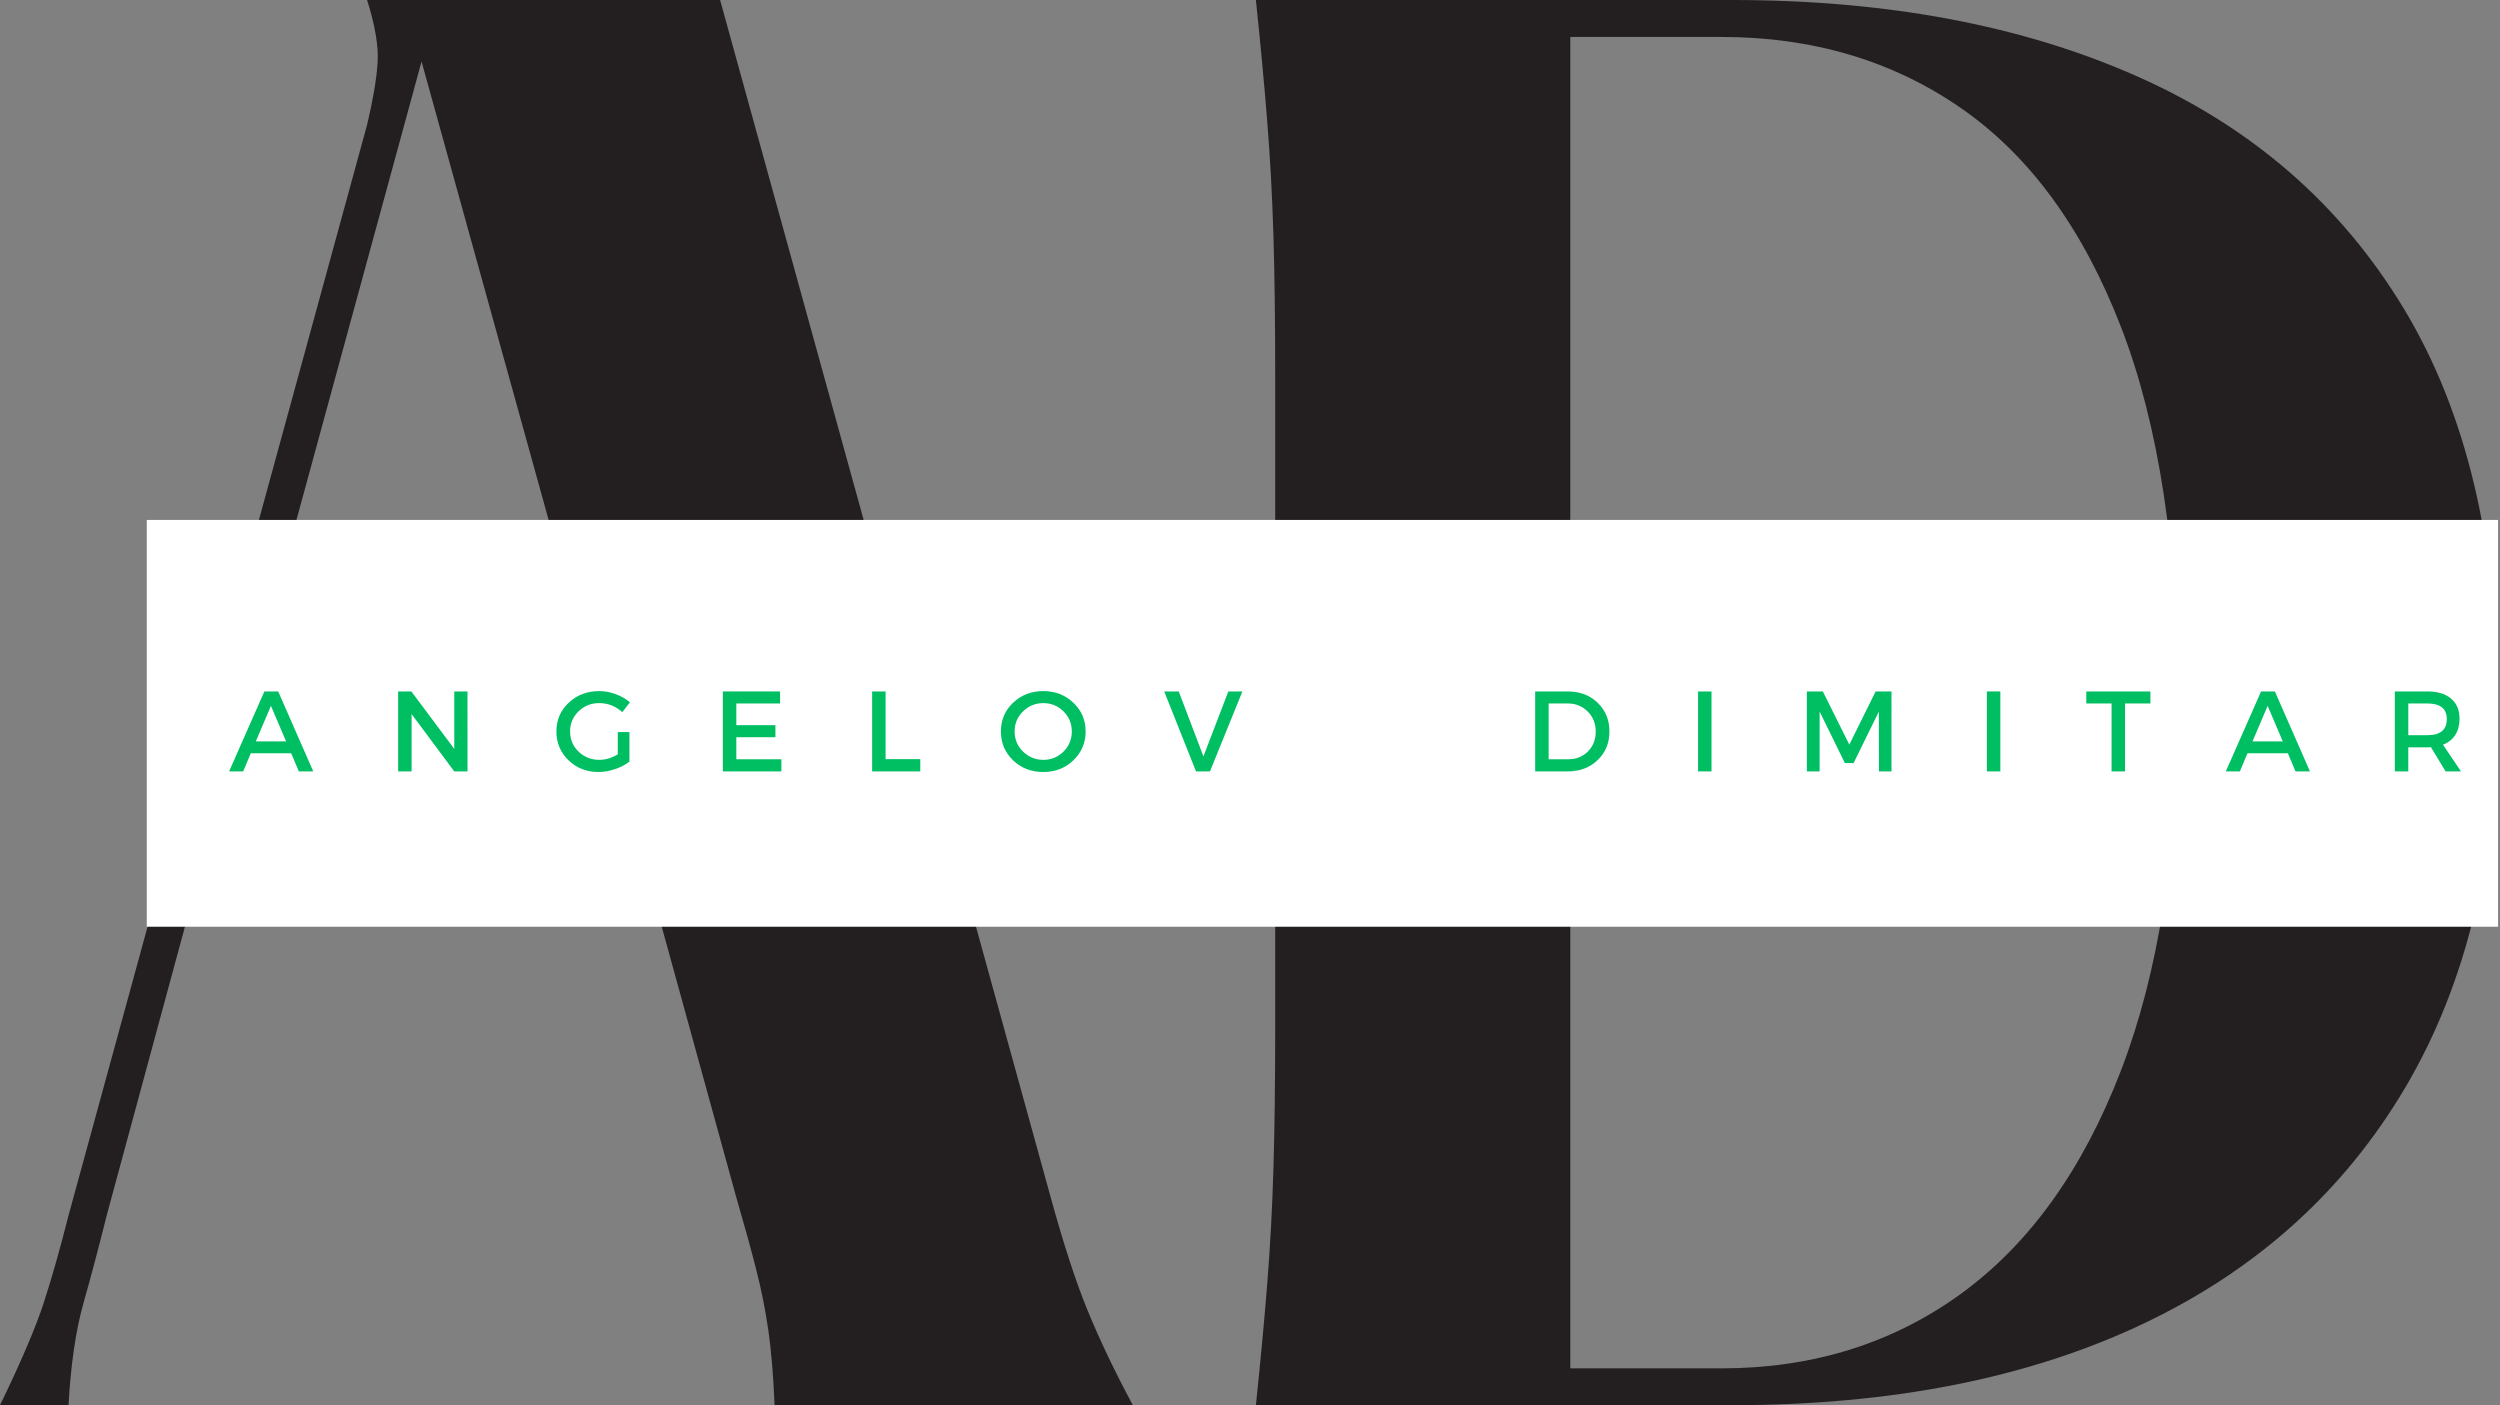 <?xml version="1.0" encoding="UTF-8" standalone="no"?> <svg xmlns:inkscape="http://www.inkscape.org/namespaces/inkscape" xmlns:sodipodi="http://sodipodi.sourceforge.net/DTD/sodipodi-0.dtd" xmlns="http://www.w3.org/2000/svg" xmlns:svg="http://www.w3.org/2000/svg" width="436.998" zoomAndPan="magnify" viewBox="0 0 327.749 184.219" height="245.625" preserveAspectRatio="xMidYMid" version="1.0" id="svg56" sodipodi:docname="ad (2).svg"><rect x="0" y="0" width="327.749" height="184.219" fill="#808080" stroke="none"/><defs id="defs1"><clipPath id="2d8d965029"><path d="m 129.145,190.402 h 425.84 v 53.324 H 129.145 Z m 0,0" clip-rule="nonzero" id="path1"></path></clipPath></defs><g id="g57" transform="translate(-165.338,-122.235)"><g fill="#231f20" fill-opacity="1" id="g4"><g transform="translate(153.822,306.454)" id="g3"><g id="g2"><path d="m 149.219,-27.406 c 1.688,6.148 3.297,11.102 4.828,14.859 1.531,3.762 3.523,7.945 5.984,12.547 H 113.062 c -0.156,-3.832 -0.43,-7.094 -0.812,-9.781 -0.387,-2.688 -0.922,-5.375 -1.609,-8.062 -0.688,-2.688 -1.57,-5.875 -2.641,-9.562 L 97.406,-65.859 H 36.609 L 25.562,-25.094 c -1.074,4.293 -2.109,8.203 -3.109,11.734 C 21.453,-9.828 20.801,-5.375 20.5,0 h -8.984 c 2.758,-5.676 4.676,-10.164 5.75,-13.469 1.07,-3.301 2.148,-7.102 3.234,-11.406 l 39.141,-142.984 c 0.77,-3.227 1.227,-5.914 1.375,-8.062 0.156,-2.145 -0.305,-4.91 -1.375,-8.297 H 105.922 Z M 38,-70.688 H 96.016 L 66.781,-176.156 Z m 0,0" id="path2"></path></g></g></g><g fill="#231f20" fill-opacity="1" id="g7"><g transform="translate(313.859,306.454)" id="g6"><g id="g5"><path d="m 16.125,0 c 0.613,-5.832 1.109,-11.129 1.484,-15.891 0.383,-4.758 0.656,-9.75 0.812,-14.969 0.156,-5.219 0.234,-11.359 0.234,-18.422 v -85.656 c 0,-7.219 -0.078,-13.395 -0.234,-18.531 -0.156,-5.145 -0.43,-10.098 -0.812,-14.859 -0.375,-4.758 -0.871,-10.055 -1.484,-15.891 h 62.391 c 20.414,0 38.145,3.344 53.187,10.031 15.051,6.68 26.68,16.809 34.891,30.391 8.219,13.586 12.328,30.812 12.328,51.687 0,19.961 -4.031,36.773 -12.094,50.438 -8.062,13.656 -19.578,24.016 -34.547,31.078 C 117.32,-3.531 99.398,0 78.516,0 Z m 61.016,-4.828 c 11.969,0 22.441,-3.258 31.422,-9.781 8.988,-6.531 15.977,-16.281 20.969,-29.25 4.988,-12.977 7.484,-29.062 7.484,-48.25 0,-19.957 -2.496,-36.379 -7.484,-49.266 -4.992,-12.895 -11.98,-22.453 -20.969,-28.672 -8.98,-6.219 -19.453,-9.328 -31.422,-9.328 H 57.344 V -4.828 Z m 0,0" id="path4"></path></g></g></g><g clip-path="url(#2d8d965029)" id="g8" transform="matrix(0.724,0,0,1,91.079,0)"><path fill="#ffffff" d="m 129.145,190.402 h 425.77 v 53.324 H 129.145 Z m 0,0" fill-opacity="1" fill-rule="nonzero" id="path7"></path></g><g fill="#00bf63" fill-opacity="1" id="g11"><g transform="translate(195.359,223.367)" id="g10"><g id="g9"><path d="M 8.156,-2.375 H 2.859 l -1,2.375 h -1.844 l 4.625,-10.484 h 1.812 L 11.047,0 H 9.156 Z M 7.484,-3.938 5.5,-8.594 3.516,-3.938 Z m 0,0" id="path8"></path></g></g></g><g fill="#00bf63" fill-opacity="1" id="g14"><g transform="translate(216.158,223.367)" id="g13"><g id="g12"><path d="M 10.469,0 H 8.734 L 3.141,-7.516 V 0 H 1.375 v -10.484 h 1.734 l 5.625,7.531 v -7.531 h 1.734 z m 0,0" id="path11"></path></g></g></g><g fill="#00bf63" fill-opacity="1" id="g17"><g transform="translate(237.766,223.367)" id="g16"><g id="g15"><path d="m 8.562,-5.156 h 1.531 v 3.875 C 9.562,-0.875 8.926,-0.547 8.188,-0.297 c -0.73,0.25 -1.449,0.375 -2.156,0.375 -1.555,0 -2.859,-0.508 -3.922,-1.531 -1.062,-1.031 -1.594,-2.289 -1.594,-3.781 0,-1.5 0.535,-2.754 1.609,-3.766 1.082,-1.02 2.414,-1.531 4,-1.531 0.738,0 1.461,0.137 2.172,0.406 0.719,0.262 1.336,0.617 1.859,1.062 l -1,1.297 c -0.867,-0.789 -1.875,-1.188 -3.031,-1.188 -1.062,0 -1.965,0.359 -2.703,1.078 C 2.68,-7.156 2.312,-6.281 2.312,-5.25 c 0,1.055 0.367,1.938 1.109,2.656 0.75,0.719 1.656,1.078 2.719,1.078 0.812,0 1.617,-0.238 2.422,-0.719 z m 0,0" id="path14"></path></g></g></g><g fill="#00bf63" fill-opacity="1" id="g20"><g transform="translate(258.729,223.367)" id="g19"><g id="g18"><path d="M 8.875,-8.906 H 3.141 v 2.844 h 5.125 v 1.578 h -5.125 v 2.891 h 5.906 V 0 H 1.375 v -10.484 h 7.5 z m 0,0" id="path17"></path></g></g></g><g fill="#00bf63" fill-opacity="1" id="g23"><g transform="translate(278.299,223.367)" id="g22"><g id="g21"><path d="M 3.141,-1.609 H 7.688 V 0 H 1.375 v -10.484 h 1.766 z m 0,0" id="path20"></path></g></g></g><g fill="#00bf63" fill-opacity="1" id="g26"><g transform="translate(296.041,223.367)" id="g25"><g id="g24"><path d="M 2.109,-9 C 3.18,-10.02 4.5,-10.531 6.062,-10.531 c 1.57,0 2.891,0.512 3.953,1.531 1.07,1.012 1.609,2.266 1.609,3.766 0,1.492 -0.539,2.75 -1.609,3.781 -1.062,1.023 -2.383,1.531 -3.953,1.531 -1.562,0 -2.883,-0.508 -3.953,-1.531 -1.062,-1.031 -1.594,-2.289 -1.594,-3.781 0,-1.5 0.531,-2.754 1.594,-3.766 z m 3.969,0.047 c -1.031,0 -1.918,0.359 -2.656,1.078 -0.742,0.719 -1.109,1.602 -1.109,2.641 0,1.031 0.367,1.914 1.109,2.641 0.75,0.719 1.633,1.078 2.656,1.078 1.031,0 1.91,-0.359 2.641,-1.078 C 9.445,-3.32 9.812,-4.203 9.812,-5.234 9.812,-6.273 9.445,-7.156 8.719,-7.875 7.988,-8.594 7.109,-8.953 6.078,-8.953 Z m 0,0" id="path23"></path></g></g></g><g fill="#00bf63" fill-opacity="1" id="g29"><g transform="translate(317.919,223.367)" id="g28"><g id="g27"><path d="M 6.047,0 H 4.219 L 0.047,-10.484 h 1.906 L 5.188,-1.969 8.453,-10.484 h 1.844 z m 0,0" id="path26"></path></g></g></g><g fill="#00bf63" fill-opacity="1" id="g32"><g transform="translate(338.006,223.367)" id="g31"><g id="g30"></g></g></g><g fill="#00bf63" fill-opacity="1" id="g35"><g transform="translate(351.612,223.367)" id="g34"><g id="g33"></g></g></g><g fill="#00bf63" fill-opacity="1" id="g38"><g transform="translate(365.224,223.367)" id="g37"><g id="g36"><path d="m 1.375,-10.484 h 4.297 c 1.57,0 2.867,0.496 3.891,1.484 1.031,0.992 1.547,2.246 1.547,3.766 0,1.512 -0.516,2.762 -1.547,3.75 C 8.531,-0.492 7.223,0 5.641,0 H 1.375 Z m 1.766,1.578 v 7.312 H 5.719 c 1.031,0 1.883,-0.336 2.562,-1.016 0.688,-0.688 1.031,-1.555 1.031,-2.609 0,-1.062 -0.355,-1.941 -1.062,-2.641 C 7.551,-8.555 6.688,-8.906 5.656,-8.906 Z m 0,0" id="path35"></path></g></g></g><g fill="#00bf63" fill-opacity="1" id="g41"><g transform="translate(386.577,223.367)" id="g40"><g id="g39"><path d="M 3.141,0 H 1.375 v -10.484 h 1.766 z m 0,0" id="path38"></path></g></g></g><g fill="#00bf63" fill-opacity="1" id="g44"><g transform="translate(400.843,223.367)" id="g43"><g id="g42"><path d="M 12.469,0 H 10.828 L 10.812,-7.844 7.5,-1.094 H 6.359 l -3.312,-6.75 V 0 H 1.375 v -10.484 h 2.094 l 3.469,6.969 3.453,-6.969 h 2.078 z m 0,0" id="path41"></path></g></g></g><g fill="#00bf63" fill-opacity="1" id="g47"><g transform="translate(424.443,223.367)" id="g46"><g id="g45"><path d="M 3.141,0 H 1.375 v -10.484 h 1.766 z m 0,0" id="path44"></path></g></g></g><g fill="#00bf63" fill-opacity="1" id="g50"><g transform="translate(438.709,223.367)" id="g49"><g id="g48"><path d="M 8.547,-8.906 H 5.219 V 0 H 3.453 v -8.906 h -3.312 v -1.578 h 8.406 z m 0,0" id="path47"></path></g></g></g><g fill="#00bf63" fill-opacity="1" id="g53"><g transform="translate(457.125,223.367)" id="g52"><g id="g51"><path d="M 8.156,-2.375 H 2.859 l -1,2.375 h -1.844 l 4.625,-10.484 h 1.812 L 11.047,0 H 9.156 Z M 7.484,-3.938 5.5,-8.594 3.516,-3.938 Z m 0,0" id="path50"></path></g></g></g><g fill="#00bf63" fill-opacity="1" id="g56"><g transform="translate(477.924,223.367)" id="g55"><g id="g54"><path d="M 8.031,0 6.109,-3.172 c -0.094,0.012 -0.25,0.016 -0.469,0.016 h -2.5 V 0 H 1.375 v -10.484 h 4.266 c 1.332,0 2.367,0.312 3.109,0.938 0.738,0.625 1.109,1.508 1.109,2.641 0,0.836 -0.188,1.543 -0.562,2.125 C 8.922,-4.195 8.383,-3.77 7.688,-3.5 L 10.047,0 Z M 3.141,-4.75 h 2.5 c 1.695,0 2.547,-0.703 2.547,-2.109 0,-1.363 -0.852,-2.047 -2.547,-2.047 h -2.5 z m 0,0" id="path53"></path></g></g></g></g></svg> 